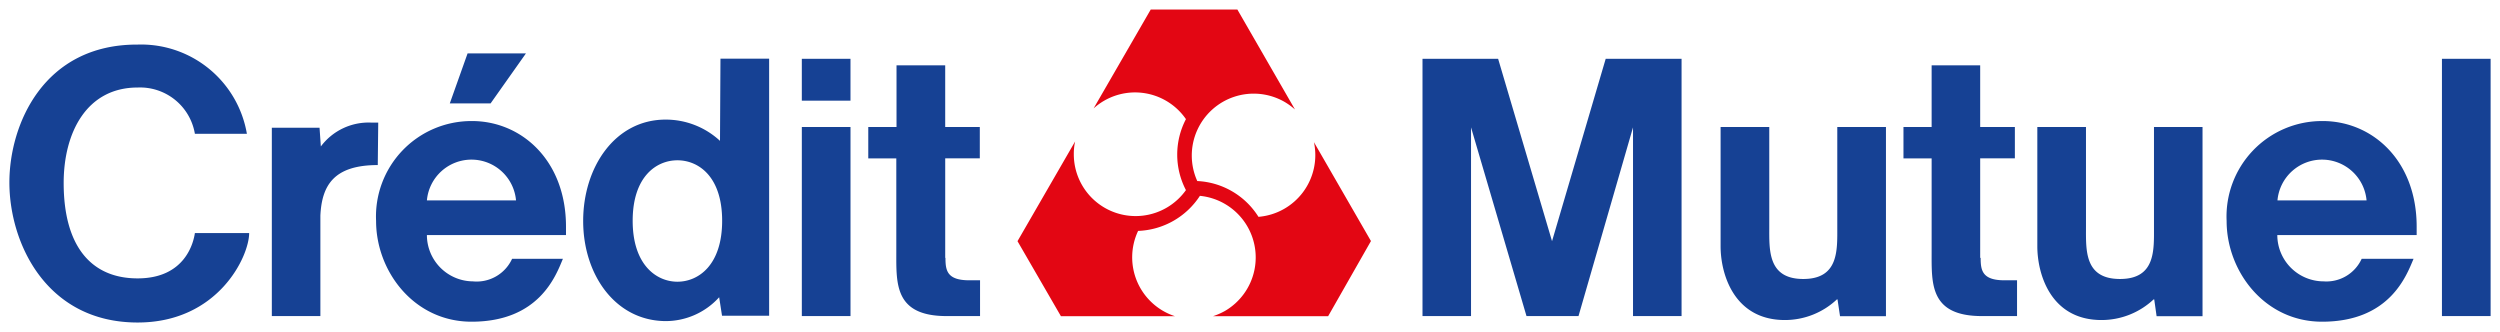 <?xml version="1.0" encoding="UTF-8" standalone="no"?> <svg xmlns:svg="http://www.w3.org/2000/svg" xmlns="http://www.w3.org/2000/svg" id="svg4752" version="1.1" width="1024" height="136" viewBox="-0.787 -0.787 209.574 27.814"><defs id="defs4749"></defs><path style="fill:#164194;fill-opacity:1" id="path4682" d="m 118.461,4.13 v 21.57 h 4.068 V 9.88 l 4.65,15.82 h 4.359 l 4.57,-15.82 v 15.82 h 4.07 V 4.13 h -6.359 l -4.5,15.291 -4.52,-15.291 z m 85.459,0 V 25.7 H 208 V 4.13 Z m -42.779,0.551 v 5.17 h -2.361 v 2.629 h 2.361 v 7.861 c 0,2.66 -0.151,5.359 4.219,5.359 h 2.941 v -3 H 167.25 c -1.88,0 -2,-0.841 -2,-1.891 l -0.039,0.021 v -8.352 h 2.908 v -2.629 h -2.908 V 4.681 Z m 32.729,4.67 a 8,8 0 0 0 -8,8.379 c 0,4.22 3.18,8.441 8,8.441 5.69,0 7.08,-3.881 7.67,-5.271 h -4.35 A 3.25,3.25 0 0 1 194,22.79 3.89,3.89 0 0 1 190.119,18.909 h 11.682 v -0.709 c 0,-5.56 -3.731,-8.85 -7.881,-8.85 z m -50.42,0.5 v 10 c 0,2.32 1.121,6.18 5.391,6.18 a 6.36,6.36 0 0 0 4.359,-1.73 h 0.051 l 0.211,1.41 h 3.85 V 9.85 h -4.08 v 8.369 c 0,1.93 0.14,4.371 -2.85,4.371 -2.99,0 -2.852,-2.441 -2.852,-4.371 V 9.85 Z m 26.551,0 v 10 c 0,2.32 1.111,6.18 5.381,6.18 A 6.37,6.37 0 0 0 179.75,24.3 h 0.051 L 180,25.71 h 3.85 V 9.85 h -4.07 v 8.369 c 0,1.93 0.15,4.371 -2.85,4.371 -3,0 -2.85,-2.441 -2.85,-4.371 V 9.85 Z m 23.936,2.734 a 3.75,3.75 0 0 1 3.664,3.416 h -7.469 a 3.75,3.75 0 0 1 3.805,-3.416 z"></path><path style="fill:#164194;fill-opacity:1" id="path4688" d="M 11.053,2.934 A 9,9 0 0 0 10.75,2.94 C 2.87,2.91 0,9.631 0,14.501 c 0,5.1 3.11,11.738 10.75,11.738 6.76,0 9.35,-5.55 9.35,-7.5 h -4.549 c -0.11,0.76 -0.791,3.801 -4.801,3.801 -3.89,0 -6.199,-2.69 -6.199,-8 0,-4.24 1.939,-8 6.199,-8 a 4.66,4.66 0 0 1 4.801,3.881 h 4.359 A 9,9 0 0 0 11.053,2.935 Z M 38.41,3.681 36.92,7.87 h 3.42 L 43.301,3.681 Z M 59.609,4.12 59.57,11.011 A 6.69,6.69 0 0 0 55.01,9.229 c -4.25,0 -6.91,4 -6.91,8.5 0,4.5 2.701,8.391 6.951,8.391 a 6.05,6.05 0 0 0 4.449,-2 l 0.24,1.551 h 3.949 V 4.12 Z m 6.82,0.01 v 3.51 h 4.08 V 4.13 Z m 7.939,0.551 V 9.851 H 72 v 2.629 h 2.35 v 7.861 c 0,2.66 -0.149,5.359 4.221,5.359 h 2.799 v -3 H 80.471 c -1.89,0 -2,-0.841 -2,-1.891 l -0.021,0.021 v -8.352 h 2.9 V 9.851 H 78.449 V 4.681 Z M 38.74,9.351 a 8,8 0 0 0 -8,8.379 c 0,4.22 3.18,8.441 8,8.441 5.69,0 7.08,-3.881 7.66,-5.271 H 42.141 A 3.27,3.27 0 0 1 38.85,22.79 3.89,3.89 0 0 1 35,18.909 h 11.66 v -0.709 c 0,-5.56 -3.741,-8.85 -7.881,-8.85 z m -8.41,0.129 a 5,5 0 0 0 -4.221,2 L 26,9.909 h -4 v 15.791 h 4.07 v -8.42 c 0.12,-2.53 1.121,-4.24 4.811,-4.24 l 0.039,-3.561 z m 36.1,0.371 v 15.85 h 4.08 V 9.851 Z m -27.625,2.734 a 3.75,3.75 0 0 1 3.666,3.416 H 35 a 3.75,3.75 0 0 1 3.805,-3.416 z M 56,12.64 c 1.75,0 3.75,1.34 3.75,5.07 0,3.73 -2,5.109 -3.75,5.109 -1.74,0 -3.75,-1.389 -3.75,-5.109 0,-3.72 2,-5.07 3.75,-5.07 z"></path><path style="font-variant-east_asian:normal;opacity:1;vector-effect:none;fill:#e30613;fill-opacity:1;stroke-width:1;stroke-linecap:butt;stroke-linejoin:miter;stroke-miterlimit:4;stroke-dasharray:none;stroke-dashoffset:0;stroke-opacity:1" id="path4710" d="m 114.14,19.41 -4.78,-8.29 a 5.19,5.19 0 0 1 -4.65,6.26 6.41,6.41 0 0 0 -5.13,-3 5.19,5.19 0 0 1 7.31,-6.64 5.66,5.66 0 0 1 0.88,0.64 L 102.94,0 h -7.26 l -4.79,8.29 a 5.18,5.18 0 0 1 7.74,0.9 6.42,6.42 0 0 0 0,5.95 5.18,5.18 0 0 1 -9.4,-3 4.83,4.83 0 0 1 0.11,-1.08 l -4.83,8.36 3.64,6.29 h 9.56 a 5.19,5.19 0 0 1 -3.09,-7.15 6.46,6.46 0 0 0 5.18,-2.94 5.19,5.19 0 0 1 2.1,9.65 5.85,5.85 0 0 1 -1,0.44 h 9.65 z" class="cls-2"></path></svg> 
